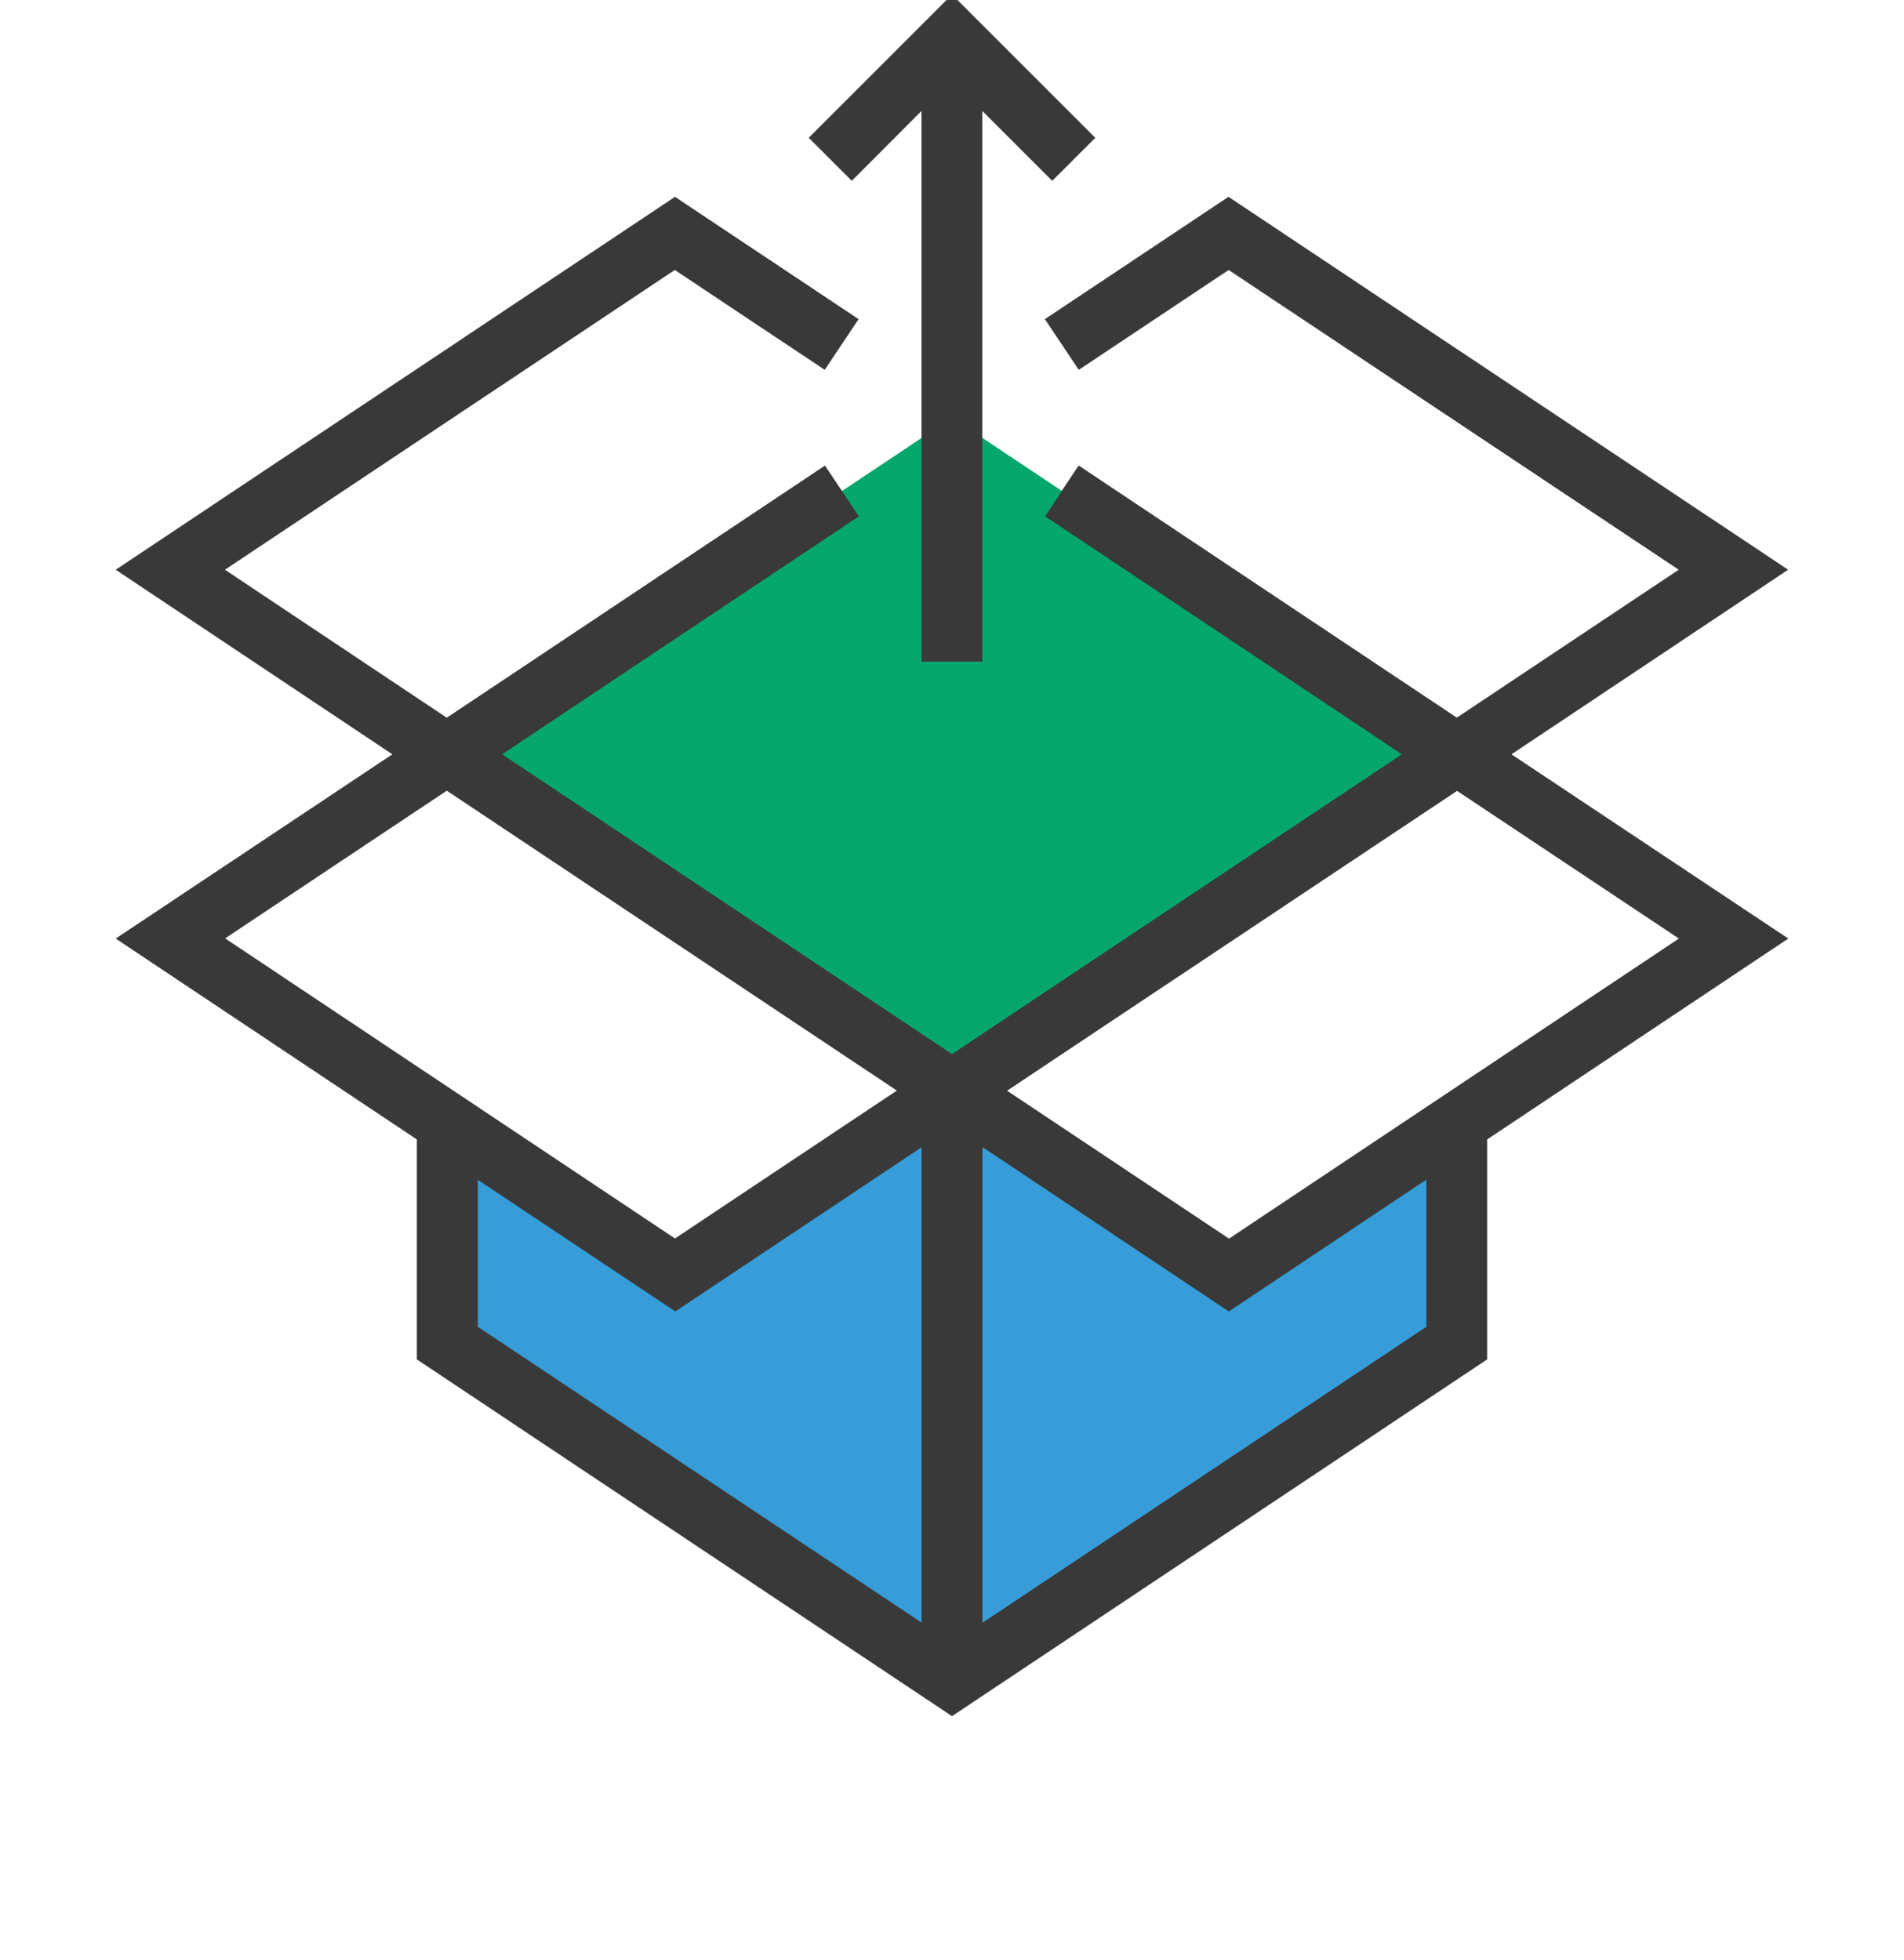 <?xml version="1.0" encoding="UTF-8"?> <svg xmlns="http://www.w3.org/2000/svg" id="Layer_1" version="1.1" viewBox="0 0 111.9 115.2"><defs><style> .st0 { fill: #06a76c; } .st1 { fill: #393939; } .st2 { fill: #369dd9; } </style></defs><g><polygon class="st2" points="72.21 74.95 55.95 64.11 55.95 98.72 85.62 78.95 85.62 66.02 72.21 74.95"></polygon><polygon class="st2" points="39.68 74.95 55.95 64.11 55.95 98.72 26.28 78.95 26.28 66.02 39.68 74.95"></polygon><path class="st1" d="M105.1,55.17l-16.27-10.83,16.26-10.85-32.89-21.92-10.79,7.19,1.99,2.98,8.81-5.87,26.45,17.62-13.05,8.7-22.22-14.81-1.99,2.98,20.97,13.99-26.44,17.62-26.44-17.62,20.97-13.99-1.99-2.98-22.21,14.81h0l-13.04-8.7,26.44-17.62,8.81,5.87,1.99-2.98-10.79-7.19L6.8,33.49l16.26,10.85-16.26,10.83,17.7,11.81v12.93l31.45,20.97,31.45-20.97v-12.93s17.7-11.81,17.7-11.81ZM85.62,46.48h0l13.05,8.69-26.44,17.64-13.05-8.7,26.44-17.62h0ZM26.28,46.48h0l26.44,17.62-13.05,8.7-26.44-17.64,13.04-8.69h0ZM83.83,77.99l-27.87,18.59-27.88-18.59v-8.64l11.61,7.74,16.27-10.85,16.26,10.85,11.61-7.75v8.64h0Z"></path><rect class="st1" x="54.16" y="64.11" width="3.58" height="34.62"></rect><polygon class="st0" points="55.95 24.55 26.28 44.34 55.95 64.11 85.62 44.34 55.95 24.55"></polygon><polygon class="st1" points="55.95 66.26 23.06 44.34 48.49 27.38 50.48 30.35 29.51 44.34 55.95 61.96 82.39 44.34 61.42 30.35 63.4 27.37 88.84 44.34 55.95 66.26"></polygon></g><polygon class="st1" points="64.37 8.1 55.95 -.32 47.53 8.1 50.06 10.63 54.16 6.52 54.16 38.89 57.73 38.89 57.73 6.52 61.84 10.63 64.37 8.1"></polygon></svg> 